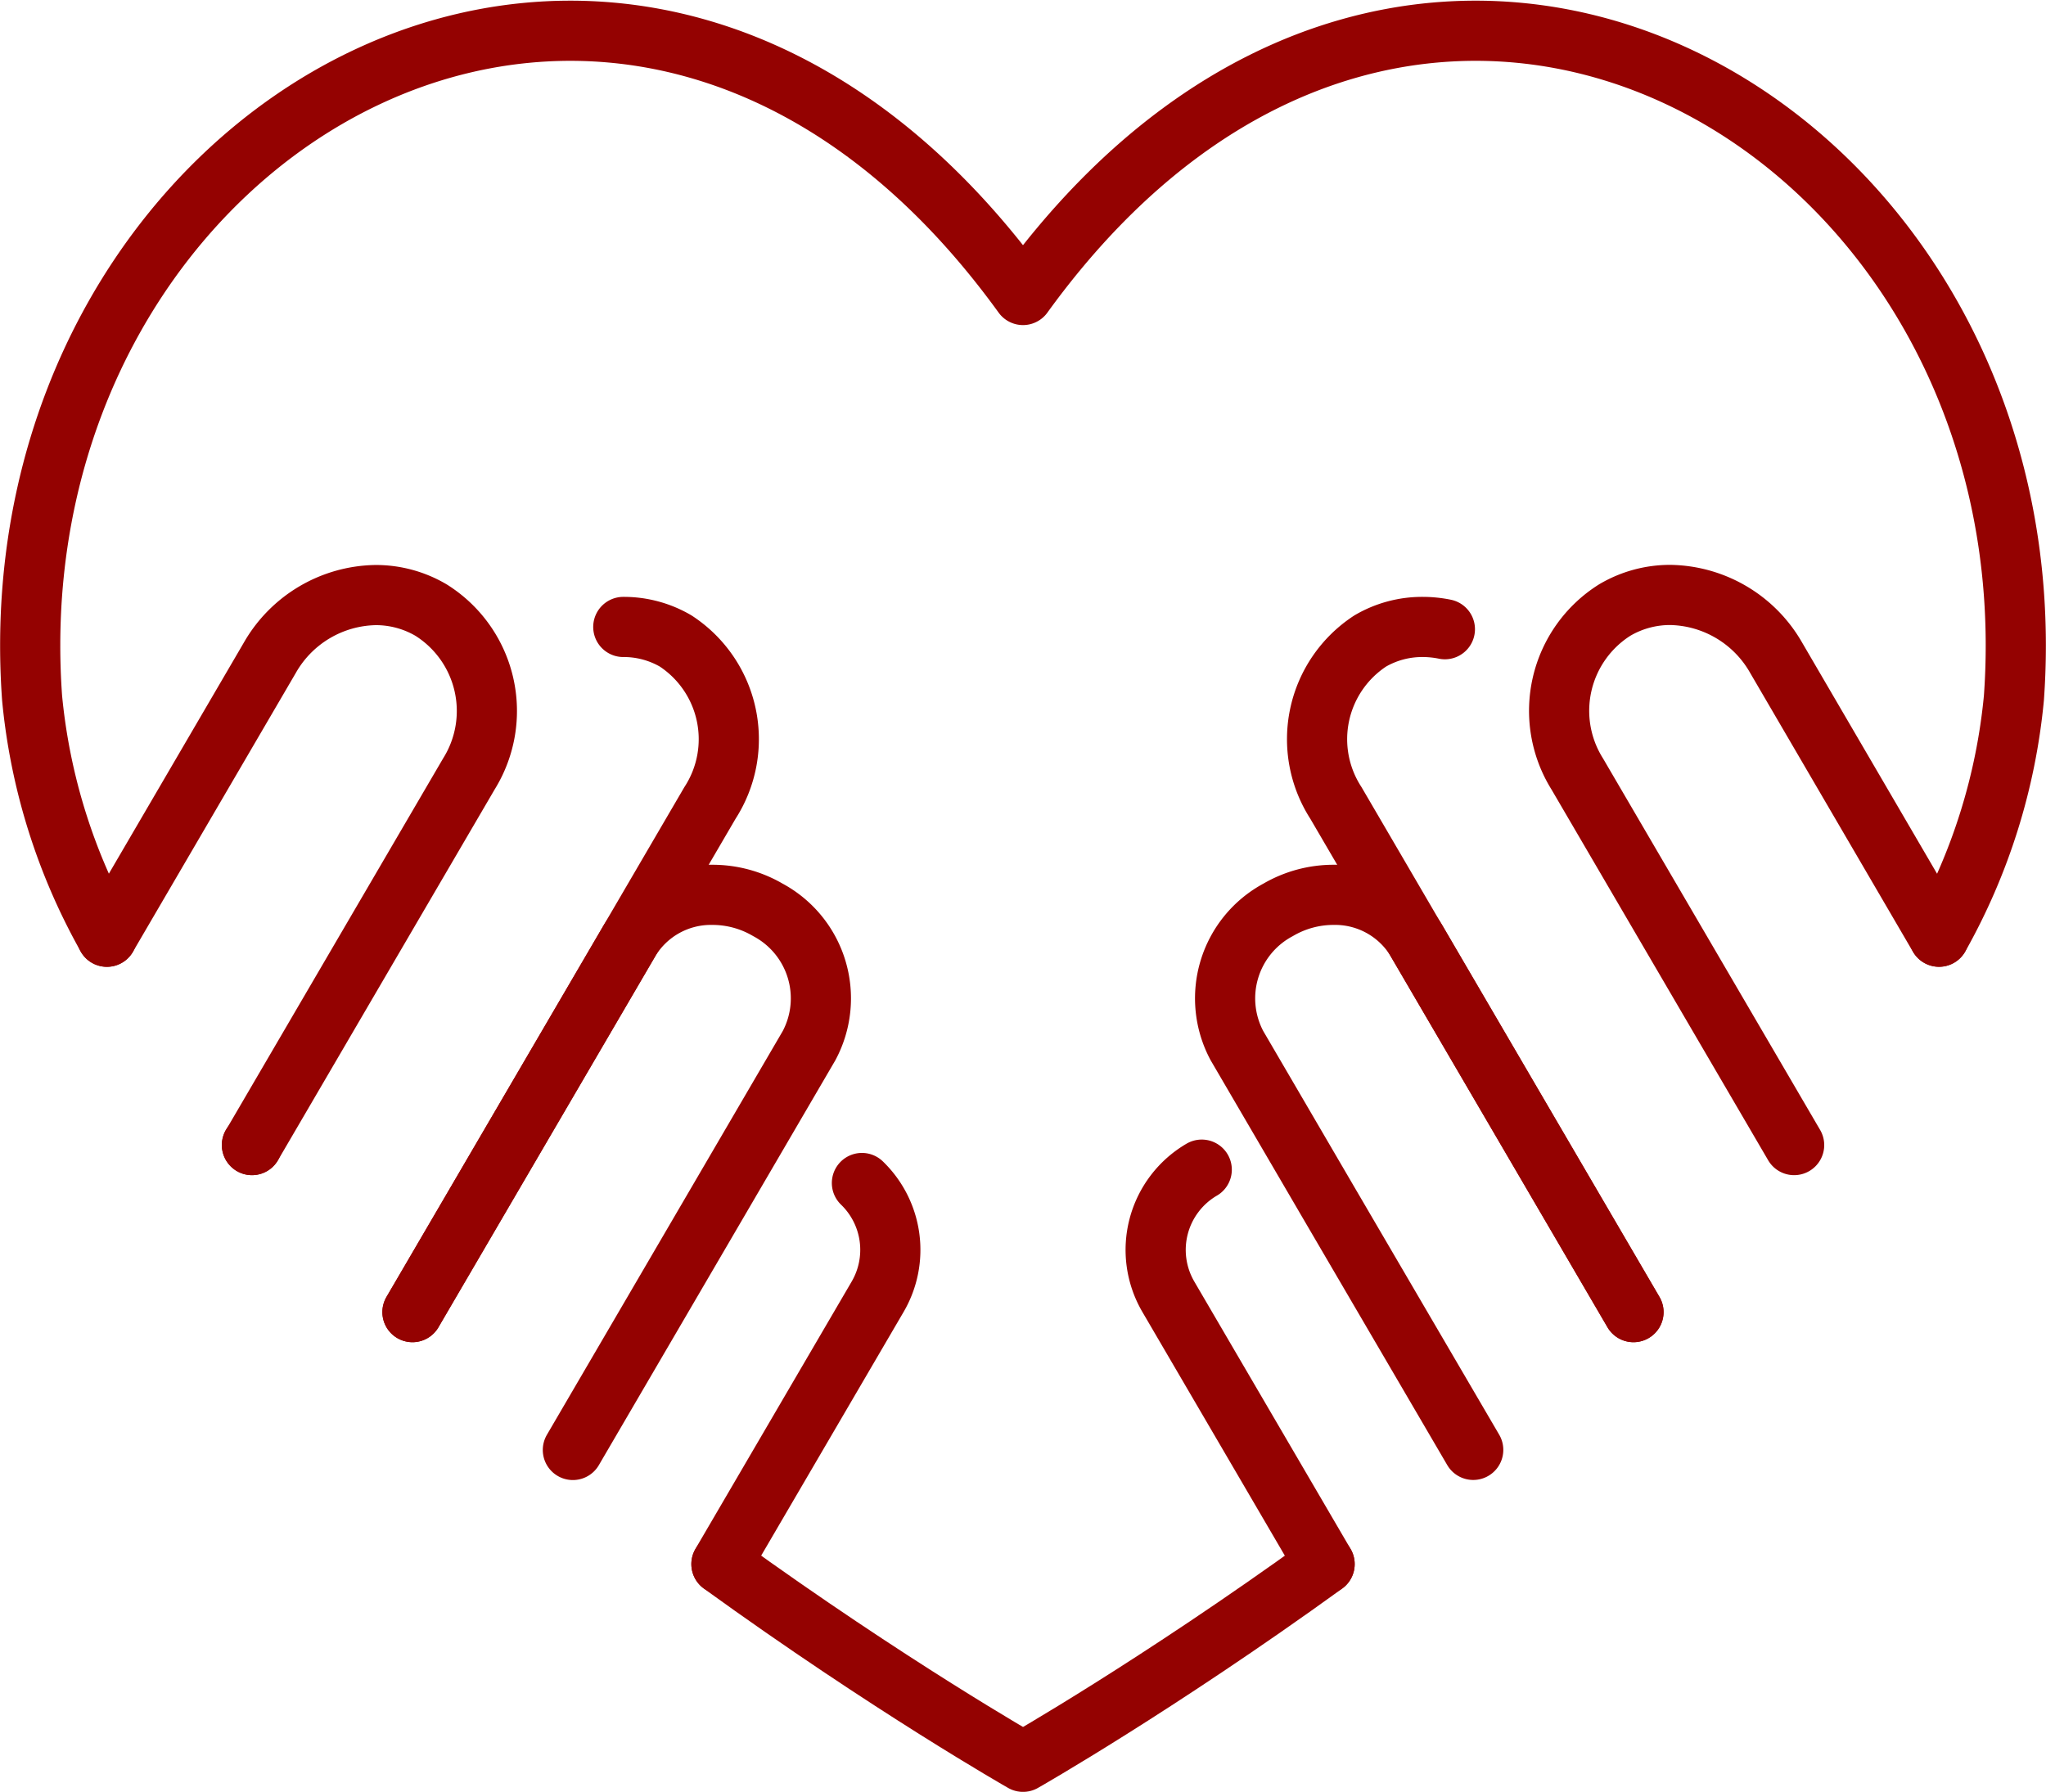 <?xml version="1.0" encoding="UTF-8"?> <svg xmlns="http://www.w3.org/2000/svg" width="68.008" height="59.566" viewBox="0 0 68.008 59.566"><g id="Group_11324" data-name="Group 11324" transform="translate(-1393.996 -2125.478)"><g id="Group_11194" data-name="Group 11194" transform="translate(14007.5 4884)"><path id="Path_11085" data-name="Path 11085" d="M87.513,189.9c5.605,4.054,10.025,6.57,10.025,6.57s4.42-2.516,10.025-6.57" transform="translate(-12677.037 -2896.421)" fill="none" stroke="#940201" stroke-linecap="round" stroke-linejoin="round" stroke-width="2"></path><line id="Line_251" data-name="Line 251" x1="0.003" y1="0.003" transform="translate(-12605.132 -2720.457)" fill="none" stroke="#940201" stroke-linecap="round" stroke-linejoin="round" stroke-width="2"></line><path id="Path_11086" data-name="Path 11086" d="M6.05,33.619a20.045,20.045,0,0,1-2.487-7.933C2.194,6.624,23.45-5.754,36.5,12.285c13.05-18.039,34.305-5.661,32.937,13.4a20.041,20.041,0,0,1-2.487,7.933" transform="translate(-12616 -2761)" fill="none" stroke="#940201" stroke-linecap="round" stroke-linejoin="round" stroke-width="2"></path><path id="Path_11087" data-name="Path 11087" d="M162.263,122.417l-7.212-12.344a3.162,3.162,0,0,0-2.769-1.528,3.644,3.644,0,0,0-1.834.5,3.337,3.337,0,0,0-1.368,4.513l3.054,5.23,4.8,8.209" transform="translate(-12721.469 -2837.318)" fill="none" stroke="#940201" stroke-linecap="round" stroke-linejoin="round" stroke-width="2"></path><path id="Path_11088" data-name="Path 11088" d="M197.185,90.385l-7.209-12.338a3.959,3.959,0,0,1,1.249-5.451,3.616,3.616,0,0,1,1.839-.5,4.128,4.128,0,0,1,3.522,2.086L202,83.458" transform="translate(-12751.053 -2810.839)" fill="none" stroke="#940201" stroke-linecap="round" stroke-linejoin="round" stroke-width="2"></path><path id="Path_11089" data-name="Path 11089" d="M170.5,98.756l-7.212-12.344-2.676-4.582a3.9,3.9,0,0,1,1.142-5.387,3.42,3.42,0,0,1,1.738-.465,3.709,3.709,0,0,1,.741.075" transform="translate(-12729.71 -2813.657)" fill="none" stroke="#940201" stroke-linecap="round" stroke-linejoin="round" stroke-width="2"></path><path id="Path_11090" data-name="Path 11090" d="M145.915,155.063l-5.193-8.886a3.089,3.089,0,0,1,1.11-4.225" transform="translate(-12715.391 -2861.589)" fill="none" stroke="#940201" stroke-linecap="round" stroke-linejoin="round" stroke-width="2"></path><path id="Path_11091" data-name="Path 11091" d="M49.962,122.417l7.212-12.344a3.162,3.162,0,0,1,2.769-1.528,3.644,3.644,0,0,1,1.834.5,3.337,3.337,0,0,1,1.368,4.513l-3.054,5.23L55.294,127" transform="translate(-12649.756 -2837.318)" fill="none" stroke="#940201" stroke-linecap="round" stroke-linejoin="round" stroke-width="2"></path><path id="Path_11092" data-name="Path 11092" d="M17.647,90.385l4.519-7.735,2.688-4.6A3.959,3.959,0,0,0,23.6,72.6a3.614,3.614,0,0,0-1.839-.5,4.128,4.128,0,0,0-3.522,2.086l-5.416,9.273" transform="translate(-12622.775 -2810.839)" fill="none" stroke="#940201" stroke-linecap="round" stroke-linejoin="round" stroke-width="2"></path><path id="Path_11093" data-name="Path 11093" d="M49.962,98.756l7.212-12.344L59.85,81.83a3.9,3.9,0,0,0-1.142-5.387,3.42,3.42,0,0,0-1.738-.465" transform="translate(-12649.756 -2813.657)" fill="none" stroke="#940201" stroke-linecap="round" stroke-linejoin="round" stroke-width="2"></path><path id="Path_11094" data-name="Path 11094" d="M87.513,156.244l5.193-8.886a3.089,3.089,0,0,0-.523-3.78" transform="translate(-12677.037 -2862.771)" fill="none" stroke="#940201" stroke-linecap="round" stroke-linejoin="round" stroke-width="2"></path></g></g></svg> 